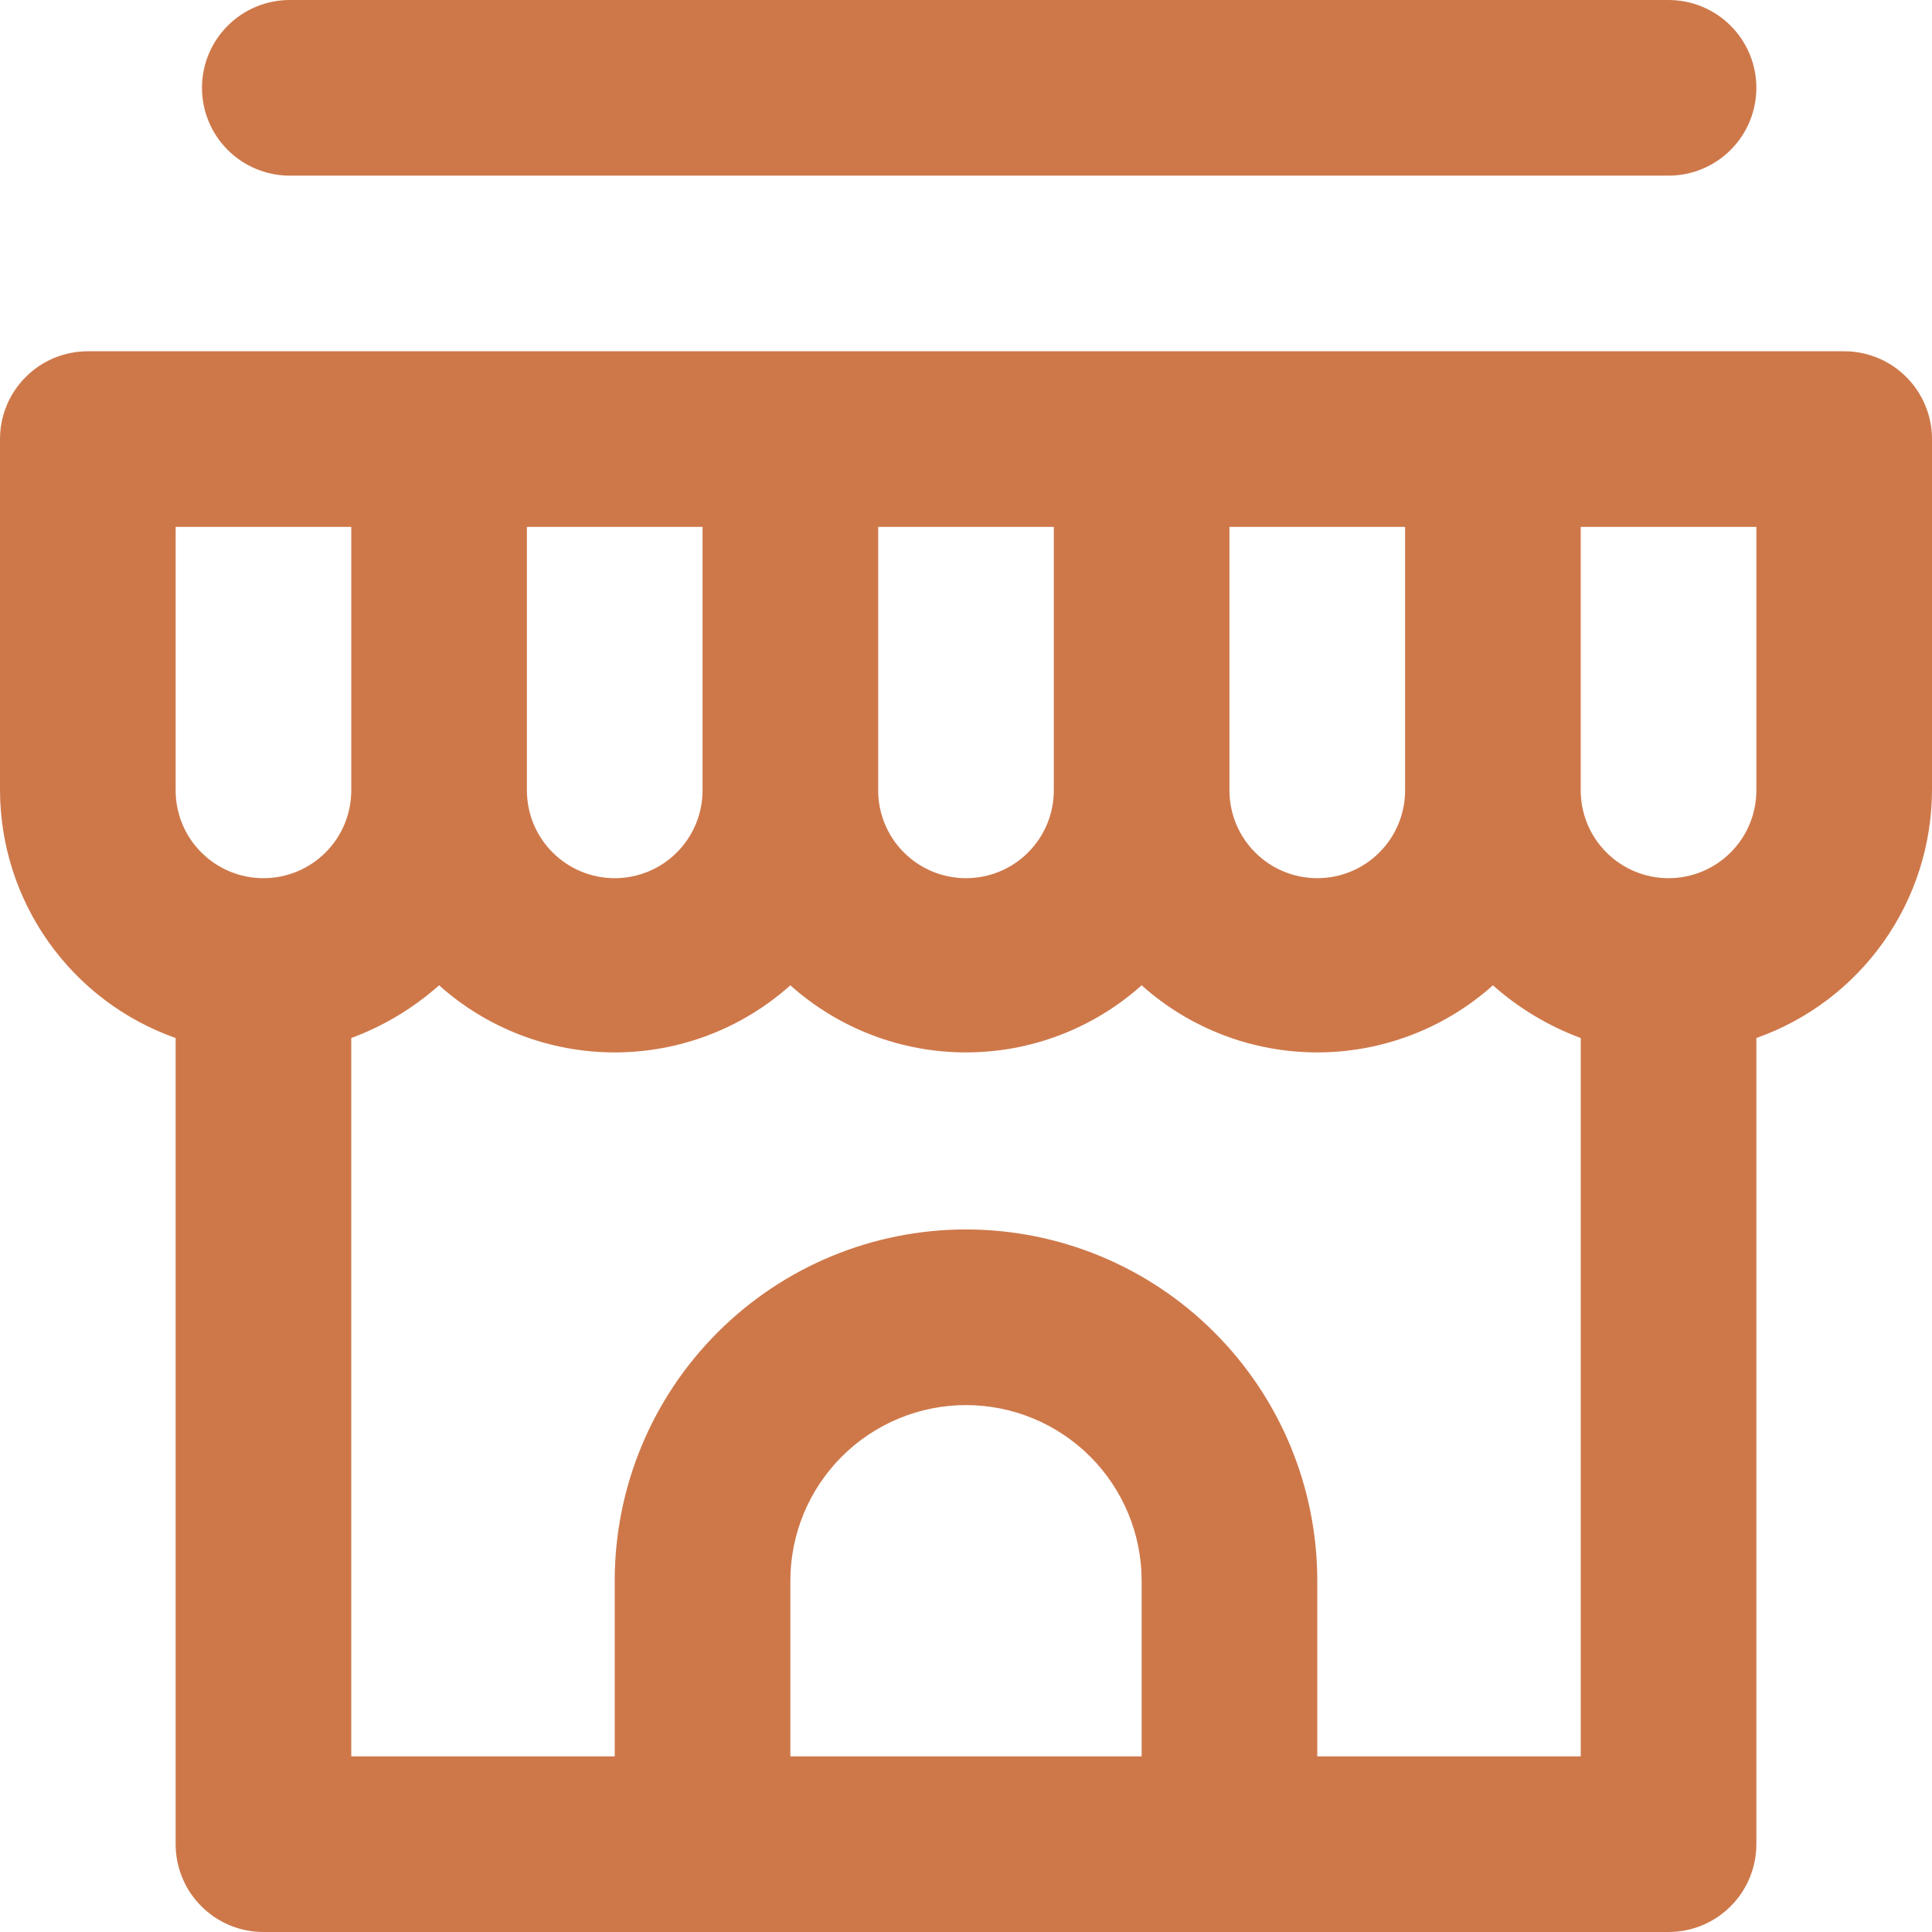 <svg xmlns="http://www.w3.org/2000/svg" width="22" height="22" viewBox="0 0 22 22" fill="none"><path d="M21 4H1C0.735 4 0.48 4.105 0.293 4.293C0.105 4.48 0 4.735 0 5V9C0.002 9.619 0.195 10.222 0.553 10.727C0.911 11.232 1.416 11.614 2 11.82V21C2 21.265 2.105 21.52 2.293 21.707C2.48 21.895 2.735 22 3 22H19C19.265 22 19.52 21.895 19.707 21.707C19.895 21.52 20 21.265 20 21V11.82C20.584 11.614 21.089 11.232 21.447 10.727C21.805 10.222 21.998 9.619 22 9V5C22 4.735 21.895 4.48 21.707 4.293C21.52 4.105 21.265 4 21 4ZM14 6H16V9C16 9.265 15.895 9.52 15.707 9.707C15.52 9.895 15.265 10 15 10C14.735 10 14.48 9.895 14.293 9.707C14.105 9.52 14 9.265 14 9V6ZM10 6H12V9C12 9.265 11.895 9.52 11.707 9.707C11.52 9.895 11.265 10 11 10C10.735 10 10.48 9.895 10.293 9.707C10.105 9.52 10 9.265 10 9V6ZM6 6H8V9C8 9.265 7.895 9.52 7.707 9.707C7.52 9.895 7.265 10 7 10C6.735 10 6.48 9.895 6.293 9.707C6.105 9.52 6 9.265 6 9V6ZM3 10C2.735 10 2.48 9.895 2.293 9.707C2.105 9.52 2 9.265 2 9V6H4V9C4 9.265 3.895 9.52 3.707 9.707C3.52 9.895 3.265 10 3 10ZM13 20H9V18C9 17.47 9.211 16.961 9.586 16.586C9.961 16.211 10.47 16 11 16C11.53 16 12.039 16.211 12.414 16.586C12.789 16.961 13 17.47 13 18V20ZM18 20H15V18C15 16.939 14.579 15.922 13.828 15.172C13.078 14.421 12.061 14 11 14C9.939 14 8.922 14.421 8.172 15.172C7.421 15.922 7 16.939 7 18V20H4V11.82C4.368 11.684 4.707 11.48 5 11.22C5.55 11.712 6.262 11.984 7 11.984C7.738 11.984 8.45 11.712 9 11.22C9.55 11.712 10.262 11.984 11 11.984C11.738 11.984 12.45 11.712 13 11.22C13.55 11.712 14.262 11.984 15 11.984C15.738 11.984 16.45 11.712 17 11.22C17.293 11.48 17.632 11.684 18 11.82V20ZM20 9C20 9.265 19.895 9.52 19.707 9.707C19.52 9.895 19.265 10 19 10C18.735 10 18.48 9.895 18.293 9.707C18.105 9.52 18 9.265 18 9V6H20V9ZM3.3 2H19C19.265 2 19.52 1.895 19.707 1.707C19.895 1.52 20 1.265 20 1C20 0.735 19.895 0.48 19.707 0.293C19.52 0.105 19.265 0 19 0H3.3C3.035 0 2.78 0.105 2.593 0.293C2.405 0.48 2.3 0.735 2.3 1C2.3 1.265 2.405 1.52 2.593 1.707C2.78 1.895 3.035 2 3.3 2Z" fill="#CE784A"></path></svg>